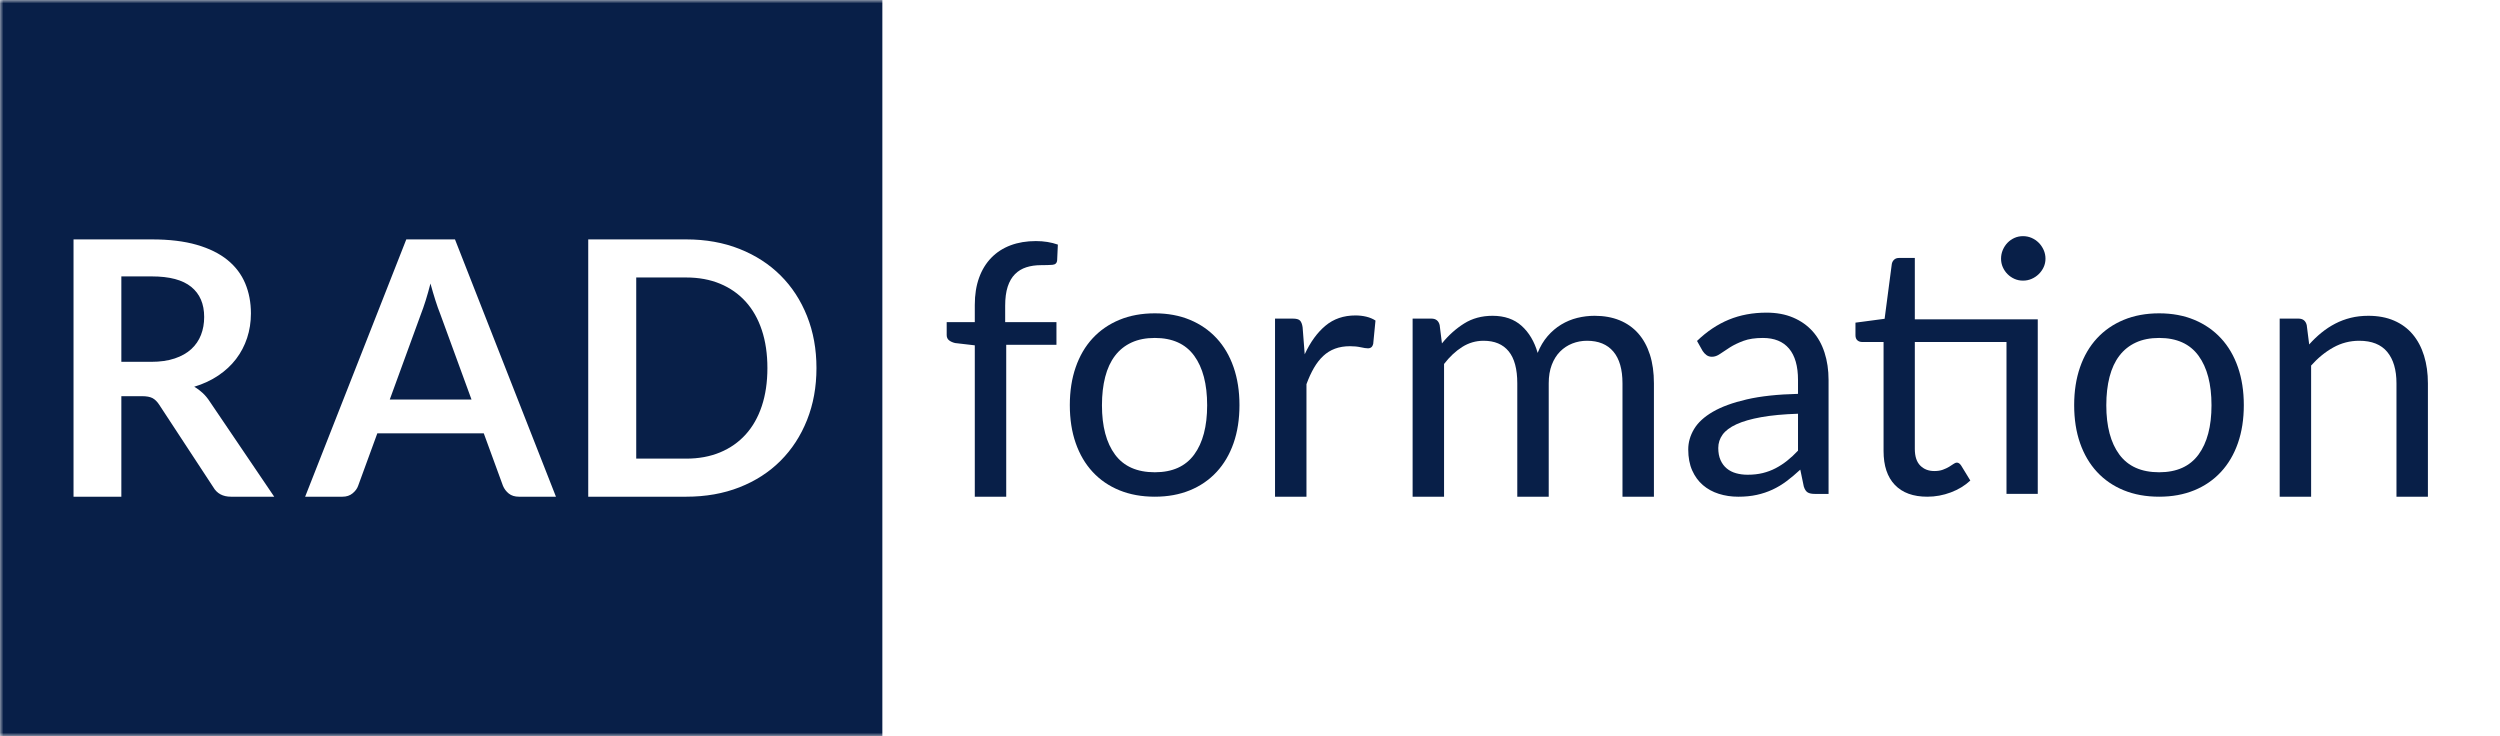 <svg width="360" height="106" viewBox="0 0 360 106" fill="none" xmlns="http://www.w3.org/2000/svg">
<g clip-path="url(#clip0_222_3452)">
<mask id="mask0_222_3452" style="mask-type:luminance" maskUnits="userSpaceOnUse" x="0" y="0" width="360" height="106">
<path fill-rule="evenodd" clip-rule="evenodd" d="M0 0H360V106H0V0Z" fill="white"/>
</mask>
<g mask="url(#mask0_222_3452)">
<path fill-rule="evenodd" clip-rule="evenodd" d="M127.059 106H0V0H127.059V106ZM80.057 71.526L65.518 34.474H58.505L43.941 71.526H49.316C49.896 71.526 50.383 71.364 50.775 71.04C51.168 70.715 51.432 70.356 51.569 69.963L54.333 62.404H69.665L72.429 69.963C72.617 70.408 72.898 70.779 73.274 71.078C73.649 71.377 74.135 71.526 74.733 71.526H80.057ZM39.486 71.526L30.22 57.843C29.913 57.365 29.572 56.951 29.196 56.6C28.821 56.25 28.411 55.947 27.968 55.691C29.264 55.298 30.421 54.76 31.436 54.076C32.451 53.393 33.304 52.599 33.995 51.693C34.687 50.788 35.215 49.78 35.583 48.669C35.949 47.559 36.133 46.381 36.133 45.133C36.133 43.562 35.86 42.123 35.314 40.816C34.767 39.509 33.919 38.386 32.767 37.446C31.615 36.507 30.139 35.777 28.339 35.255C26.538 34.734 24.384 34.474 21.876 34.474H10.588V71.526H17.474V57.049H20.417C21.099 57.049 21.616 57.143 21.966 57.331C22.315 57.519 22.635 57.834 22.925 58.279L30.706 70.143C31.235 71.065 32.089 71.526 33.266 71.526H39.486ZM98.809 71.526C101.625 71.526 104.184 71.074 106.488 70.168C108.791 69.263 110.762 67.99 112.4 66.35C114.039 64.71 115.31 62.754 116.214 60.482C117.119 58.211 117.571 55.716 117.571 53C117.571 50.284 117.119 47.79 116.214 45.518C115.31 43.246 114.039 41.294 112.4 39.663C110.762 38.032 108.791 36.759 106.488 35.845C104.184 34.931 101.625 34.474 98.809 34.474H84.706V71.526H98.809ZM98.809 39.957C100.618 39.957 102.243 40.256 103.685 40.854C105.127 41.452 106.356 42.311 107.371 43.429C108.386 44.548 109.163 45.915 109.7 47.529C110.238 49.144 110.506 50.967 110.506 53C110.506 55.033 110.238 56.856 109.7 58.471C109.163 60.085 108.386 61.452 107.371 62.571C106.356 63.69 105.127 64.548 103.685 65.146C102.243 65.744 100.618 66.043 98.809 66.043H91.617V39.957H98.809ZM67.899 57.535L63.394 45.21C63.172 44.664 62.942 44.015 62.703 43.263C62.464 42.511 62.225 41.7 61.986 40.828C61.764 41.7 61.534 42.516 61.295 43.276C61.056 44.036 60.826 44.698 60.604 45.261L56.125 57.535H67.899ZM21.876 39.803C24.418 39.803 26.308 40.308 27.545 41.315C28.782 42.324 29.401 43.767 29.401 45.646C29.401 46.586 29.248 47.448 28.94 48.234C28.633 49.02 28.168 49.699 27.545 50.271C26.922 50.843 26.129 51.292 25.165 51.616C24.201 51.941 23.07 52.103 21.774 52.103H17.474V39.803H21.876Z" fill="#081F48"/>
<path d="M140.37 71.526V49.728L137.537 49.399C137.183 49.315 136.892 49.184 136.665 49.007C136.437 48.829 136.323 48.572 136.323 48.234V46.386H140.37V43.905C140.37 42.437 140.576 41.133 140.989 39.993C141.402 38.854 141.992 37.892 142.759 37.107C143.526 36.322 144.449 35.727 145.529 35.322C146.607 34.917 147.821 34.715 149.17 34.715C150.316 34.715 151.37 34.884 152.331 35.221L152.23 37.474C152.196 37.88 151.973 38.099 151.56 38.133C151.147 38.167 150.595 38.183 149.904 38.183C149.128 38.183 148.424 38.285 147.792 38.487C147.16 38.69 146.616 39.019 146.161 39.474C145.706 39.93 145.355 40.529 145.111 41.272C144.867 42.015 144.745 42.935 144.745 44.032V46.386H152.129V49.652H144.896V71.526H140.37Z" fill="#081F48"/>
<path d="M166.294 68.006C168.823 68.006 170.711 67.158 171.959 65.462C173.206 63.765 173.83 61.398 173.83 58.36C173.83 55.306 173.206 52.926 171.959 51.221C170.711 49.516 168.823 48.664 166.294 48.664C165.012 48.664 163.895 48.883 162.943 49.322C161.99 49.761 161.198 50.394 160.566 51.221C159.933 52.048 159.461 53.065 159.15 54.271C158.837 55.478 158.682 56.841 158.682 58.36C158.682 61.398 159.31 63.765 160.566 65.462C161.821 67.158 163.731 68.006 166.294 68.006ZM166.294 45.119C168.165 45.119 169.851 45.432 171.352 46.056C172.852 46.681 174.133 47.567 175.196 48.714C176.258 49.862 177.071 51.25 177.636 52.879C178.201 54.508 178.483 56.327 178.483 58.335C178.483 60.36 178.201 62.183 177.636 63.803C177.071 65.424 176.258 66.808 175.196 67.955C174.133 69.103 172.852 69.985 171.352 70.601C169.851 71.217 168.165 71.525 166.294 71.525C164.405 71.525 162.707 71.217 161.198 70.601C159.689 69.985 158.404 69.103 157.341 67.955C156.279 66.808 155.466 65.424 154.901 63.803C154.336 62.183 154.054 60.36 154.054 58.335C154.054 56.327 154.336 54.508 154.901 52.879C155.466 51.25 156.279 49.862 157.341 48.714C158.404 47.567 159.689 46.681 161.198 46.056C162.707 45.432 164.405 45.119 166.294 45.119Z" fill="#081F48"/>
<path d="M187.878 51.019C188.688 49.264 189.682 47.892 190.863 46.905C192.042 45.917 193.484 45.424 195.187 45.424C195.726 45.424 196.245 45.483 196.742 45.601C197.239 45.719 197.682 45.905 198.07 46.158L197.741 49.525C197.64 49.947 197.387 50.158 196.983 50.158C196.746 50.158 196.401 50.108 195.946 50.006C195.491 49.905 194.976 49.854 194.403 49.854C193.594 49.854 192.873 49.973 192.241 50.209C191.609 50.445 191.044 50.795 190.546 51.259C190.049 51.724 189.602 52.297 189.206 52.981C188.81 53.665 188.451 54.446 188.131 55.323V71.526H183.604V45.88H186.184C186.673 45.88 187.01 45.972 187.196 46.158C187.381 46.344 187.507 46.664 187.575 47.12L187.878 51.019Z" fill="#081F48"/>
<path d="M203.417 71.526V45.88H206.123C206.763 45.88 207.16 46.192 207.312 46.816L207.64 49.45C208.584 48.285 209.646 47.331 210.827 46.589C212.007 45.846 213.372 45.475 214.924 45.475C216.643 45.475 218.038 45.956 219.109 46.918C220.179 47.88 220.951 49.18 221.423 50.817C221.794 49.889 222.27 49.087 222.852 48.411C223.433 47.737 224.087 47.18 224.812 46.74C225.536 46.302 226.308 45.981 227.126 45.778C227.943 45.576 228.773 45.475 229.617 45.475C230.965 45.475 232.167 45.69 233.22 46.12C234.274 46.551 235.168 47.18 235.901 48.006C236.634 48.834 237.195 49.851 237.583 51.057C237.971 52.264 238.165 53.644 238.165 55.197V71.526H233.638V55.197C233.638 53.188 233.199 51.665 232.323 50.627C231.446 49.589 230.181 49.07 228.529 49.07C227.787 49.07 227.083 49.201 226.418 49.462C225.751 49.724 225.166 50.108 224.66 50.614C224.154 51.12 223.754 51.758 223.459 52.526C223.164 53.294 223.016 54.184 223.016 55.197V71.526H218.489V55.197C218.489 53.138 218.076 51.601 217.25 50.589C216.424 49.576 215.218 49.07 213.634 49.07C212.521 49.07 211.493 49.37 210.549 49.968C209.604 50.568 208.736 51.382 207.944 52.412V71.526H203.417Z" fill="#081F48"/>
<path d="M258.913 59.577C256.839 59.645 255.073 59.809 253.615 60.071C252.156 60.333 250.968 60.675 250.049 61.096C249.13 61.518 248.464 62.016 248.051 62.59C247.638 63.164 247.431 63.805 247.431 64.514C247.431 65.189 247.541 65.772 247.76 66.261C247.979 66.751 248.279 67.151 248.658 67.463C249.037 67.776 249.484 68.004 249.998 68.147C250.512 68.291 251.064 68.362 251.655 68.362C252.447 68.362 253.172 68.282 253.83 68.122C254.487 67.962 255.107 67.729 255.688 67.425C256.27 67.122 256.826 66.759 257.357 66.337C257.889 65.915 258.407 65.434 258.913 64.894V59.577ZM244.371 49.096C245.788 47.728 247.313 46.708 248.949 46.032C250.584 45.357 252.396 45.02 254.386 45.02C255.819 45.02 257.092 45.256 258.205 45.728C259.317 46.201 260.253 46.859 261.012 47.703C261.77 48.547 262.343 49.568 262.731 50.767C263.119 51.965 263.313 53.282 263.313 54.716V71.122H261.315C260.877 71.122 260.539 71.05 260.304 70.907C260.067 70.763 259.882 70.481 259.747 70.058L259.241 67.628C258.567 68.253 257.909 68.805 257.269 69.286C256.628 69.767 255.954 70.172 255.246 70.502C254.538 70.831 253.783 71.084 252.982 71.261C252.181 71.438 251.292 71.527 250.314 71.527C249.319 71.527 248.384 71.388 247.507 71.109C246.63 70.831 245.867 70.413 245.219 69.856C244.569 69.299 244.055 68.594 243.676 67.742C243.297 66.89 243.107 65.881 243.107 64.717C243.107 63.704 243.385 62.729 243.941 61.792C244.498 60.856 245.4 60.025 246.647 59.299C247.895 58.573 249.522 57.978 251.528 57.514C253.534 57.05 255.996 56.784 258.913 56.716V54.716C258.913 52.725 258.483 51.218 257.623 50.197C256.763 49.176 255.507 48.665 253.855 48.665C252.742 48.665 251.81 48.805 251.06 49.083C250.31 49.361 249.661 49.674 249.113 50.02C248.565 50.366 248.093 50.678 247.697 50.956C247.301 51.235 246.909 51.374 246.521 51.374C246.217 51.374 245.956 51.294 245.737 51.134C245.518 50.974 245.332 50.775 245.181 50.539L244.371 49.096Z" fill="#081F48"/>
<path d="M294.55 37.247C294.55 37.686 294.461 38.095 294.284 38.474C294.107 38.854 293.871 39.188 293.576 39.474C293.281 39.762 292.939 39.989 292.552 40.158C292.164 40.327 291.751 40.411 291.313 40.411C290.874 40.411 290.465 40.327 290.086 40.158C289.707 39.989 289.374 39.762 289.087 39.474C288.8 39.188 288.573 38.854 288.404 38.474C288.236 38.095 288.151 37.686 288.151 37.247C288.151 36.808 288.236 36.39 288.404 35.993C288.573 35.597 288.8 35.251 289.087 34.955C289.374 34.66 289.707 34.428 290.086 34.259C290.465 34.091 290.874 34.006 291.313 34.006C291.751 34.006 292.164 34.091 292.552 34.259C292.939 34.428 293.281 34.66 293.576 34.955C293.871 35.251 294.107 35.597 294.284 35.993C294.461 36.39 294.55 36.808 294.55 37.247ZM293.437 71.121H288.935V49.247H275.734V64.64C275.734 65.72 275.996 66.522 276.518 67.045C277.041 67.569 277.715 67.83 278.541 67.83C279.013 67.83 279.422 67.767 279.768 67.64C280.113 67.513 280.413 67.374 280.666 67.222C280.919 67.07 281.134 66.931 281.311 66.805C281.488 66.678 281.643 66.615 281.778 66.615C282.014 66.615 282.225 66.758 282.411 67.045L283.726 69.197C282.95 69.923 282.014 70.493 280.919 70.906C279.822 71.319 278.693 71.526 277.53 71.526C275.507 71.526 273.951 70.961 272.864 69.83C271.777 68.7 271.233 67.07 271.233 64.944V49.247H268.148C267.878 49.247 267.65 49.167 267.465 49.007C267.279 48.846 267.187 48.597 267.187 48.26V46.462L271.385 45.905L272.421 38.006C272.472 37.753 272.586 37.546 272.763 37.386C272.94 37.226 273.171 37.145 273.458 37.145H275.734V45.981H293.437V71.121Z" fill="#081F48"/>
<path d="M310.92 68.006C313.449 68.006 315.337 67.158 316.585 65.462C317.832 63.765 318.456 61.398 318.456 58.36C318.456 55.306 317.832 52.926 316.585 51.221C315.337 49.516 313.449 48.664 310.92 48.664C309.638 48.664 308.521 48.883 307.569 49.322C306.616 49.761 305.824 50.394 305.192 51.221C304.559 52.048 304.087 53.065 303.775 54.271C303.463 55.478 303.308 56.841 303.308 58.36C303.308 61.398 303.936 63.765 305.192 65.462C306.448 67.158 308.357 68.006 310.92 68.006ZM310.92 45.119C312.791 45.119 314.477 45.432 315.978 46.056C317.478 46.681 318.759 47.567 319.822 48.714C320.884 49.862 321.697 51.25 322.262 52.879C322.827 54.508 323.109 56.327 323.109 58.335C323.109 60.36 322.827 62.183 322.262 63.803C321.697 65.424 320.884 66.808 319.822 67.955C318.759 69.103 317.478 69.985 315.978 70.601C314.477 71.217 312.791 71.525 310.92 71.525C309.031 71.525 307.333 71.217 305.824 70.601C304.315 69.985 303.029 69.103 301.967 67.955C300.905 66.808 300.092 65.424 299.527 63.803C298.962 62.183 298.68 60.36 298.68 58.335C298.68 56.327 298.962 54.508 299.527 52.879C300.092 51.25 300.905 49.862 301.967 48.714C303.029 47.567 304.315 46.681 305.824 46.056C307.333 45.432 309.031 45.119 310.92 45.119Z" fill="#081F48"/>
<path d="M332.523 49.601C333.079 48.977 333.669 48.411 334.293 47.905C334.917 47.399 335.579 46.964 336.278 46.601C336.978 46.238 337.72 45.96 338.504 45.766C339.288 45.572 340.135 45.475 341.046 45.475C342.445 45.475 343.68 45.707 344.75 46.171C345.821 46.635 346.714 47.293 347.431 48.145C348.147 48.998 348.691 50.023 349.062 51.222C349.433 52.42 349.619 53.745 349.619 55.197V71.526H345.092V55.197C345.092 53.256 344.649 51.749 343.764 50.677C342.879 49.606 341.534 49.07 339.731 49.07C338.398 49.07 337.155 49.39 336 50.032C334.845 50.673 333.779 51.542 332.801 52.639V71.526H328.274V45.88H330.98C331.621 45.88 332.017 46.192 332.169 46.816L332.523 49.601Z" fill="#081F48"/>
</g>
</g>
<defs>
<clipPath id="clip0_222_3452">
<rect width="360" height="106" fill="white"/>
</clipPath>
</defs>
</svg>
